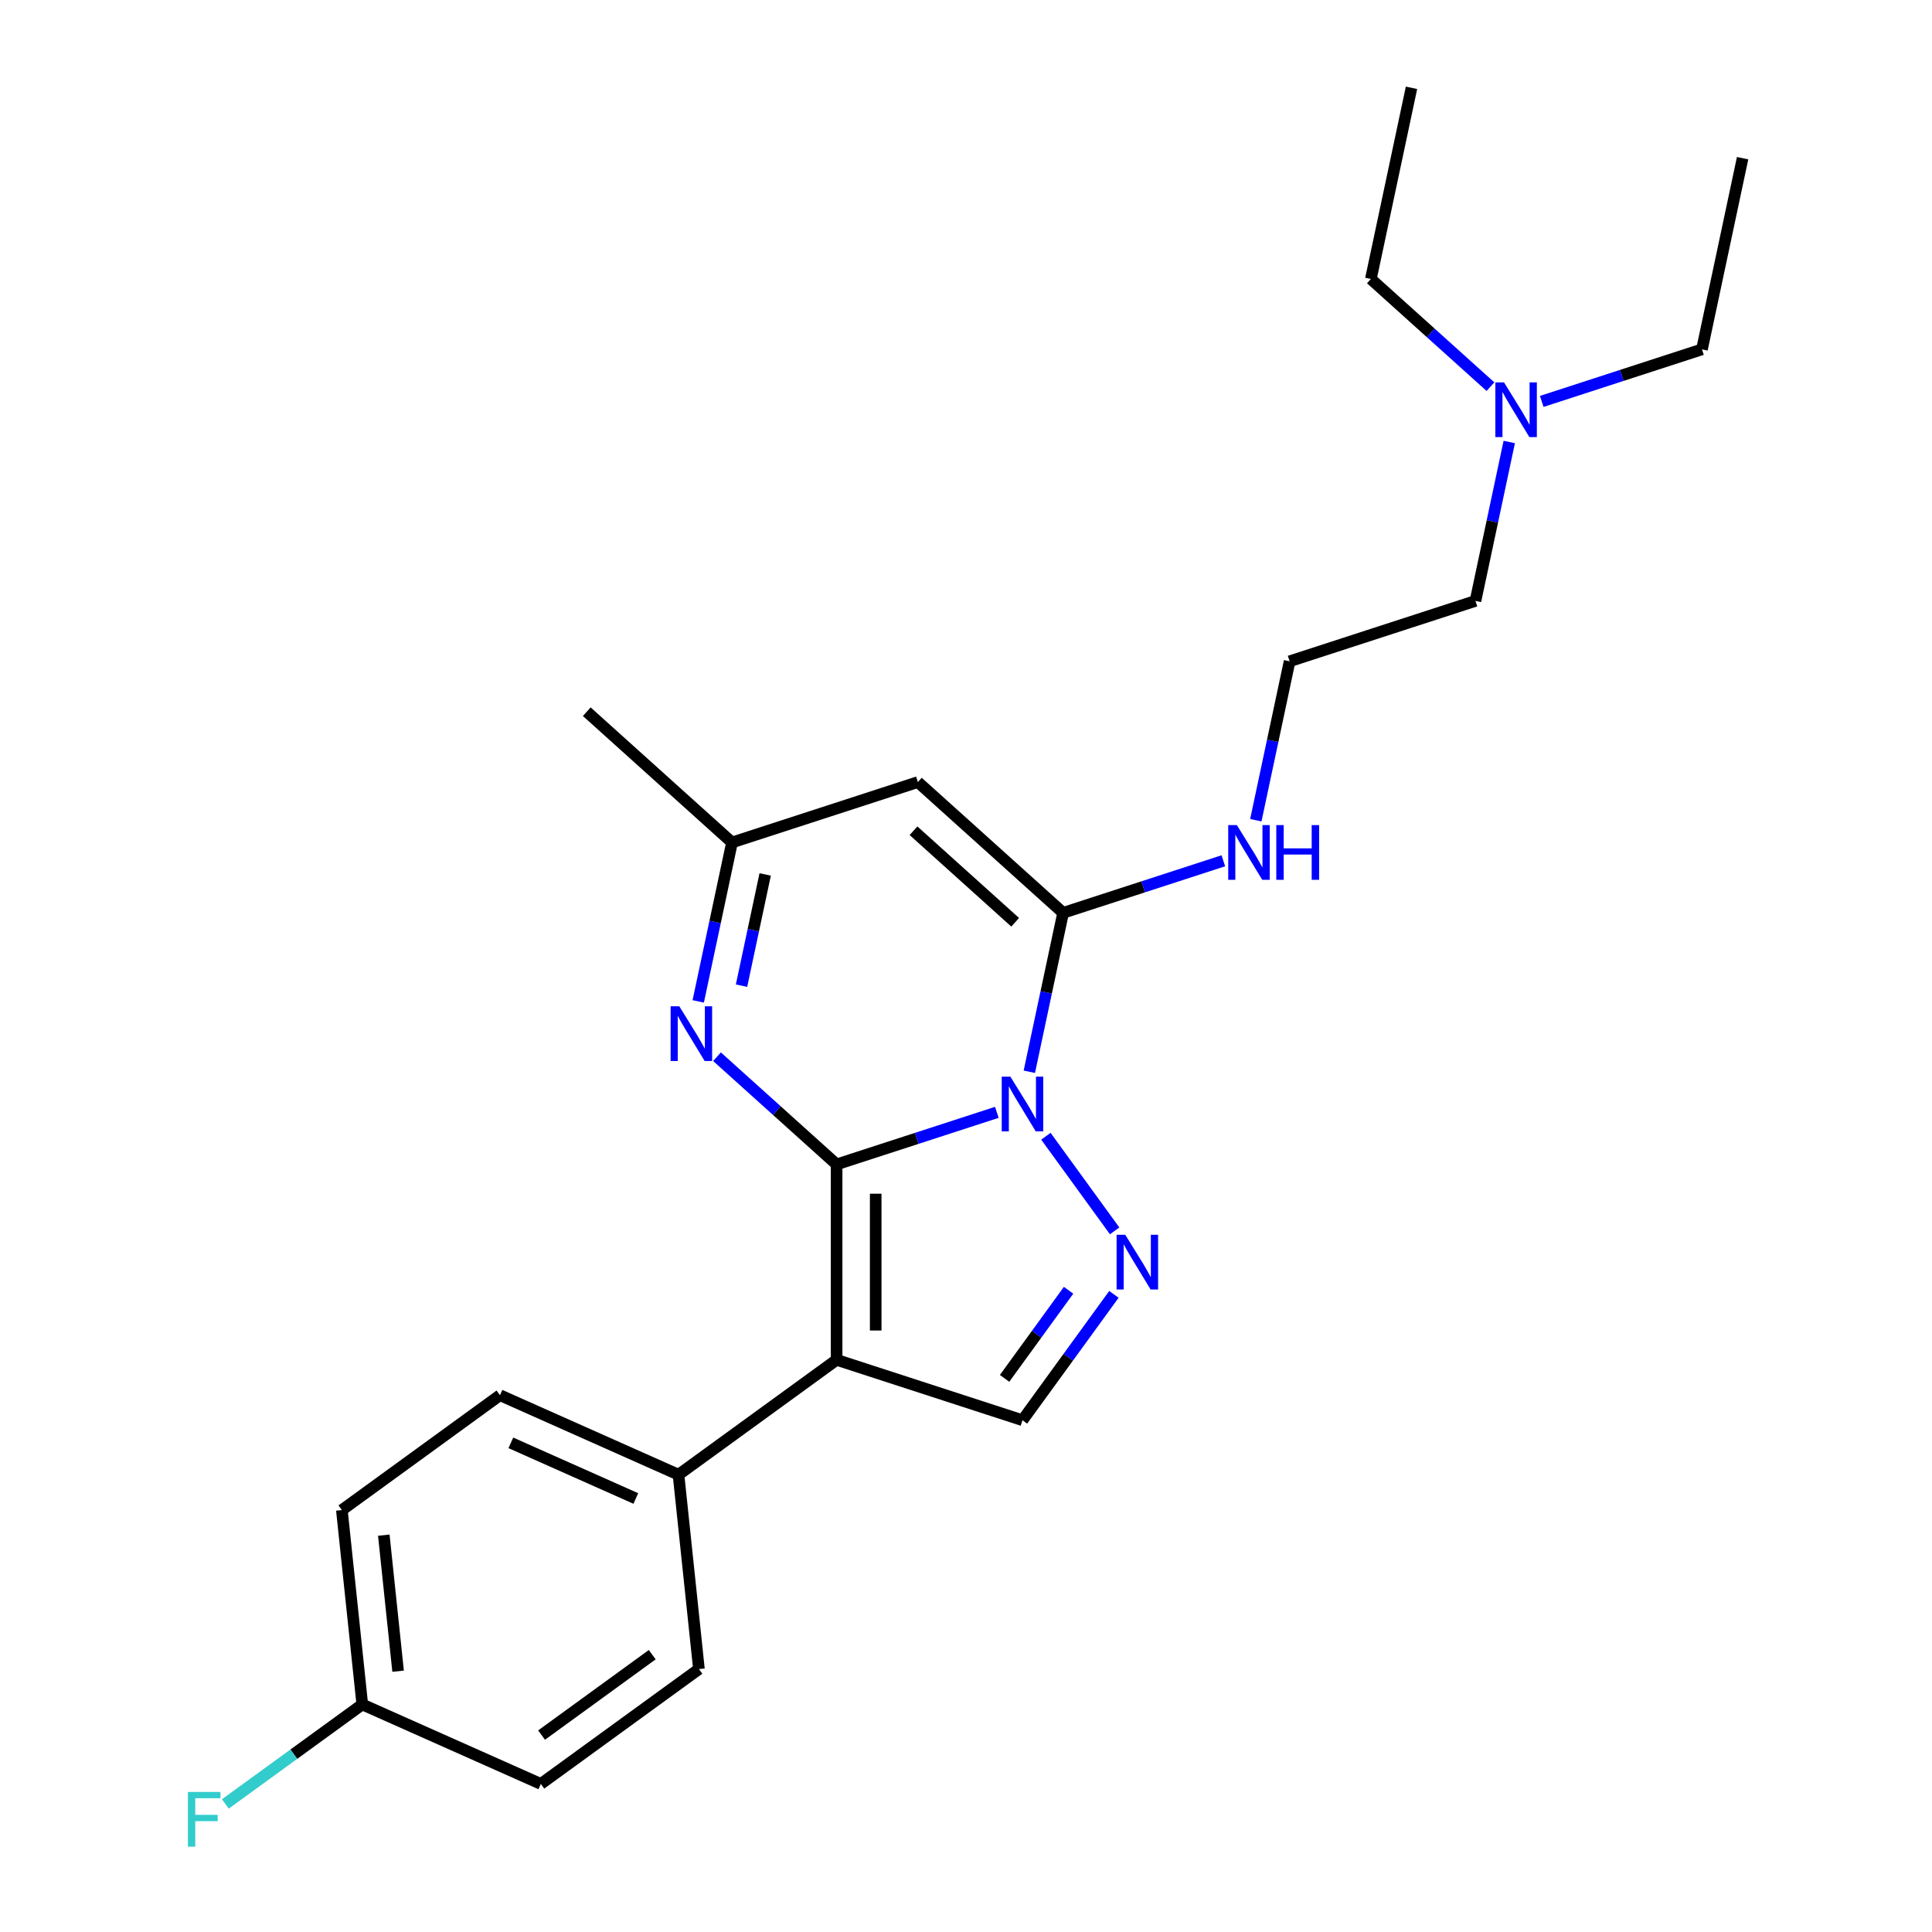 <?xml version='1.0' encoding='iso-8859-1'?>
<svg version='1.1' baseProfile='full'
              xmlns='http://www.w3.org/2000/svg'
                      xmlns:rdkit='http://www.rdkit.org/xml'
                      xmlns:xlink='http://www.w3.org/1999/xlink'
                  xml:space='preserve'
width='1000px' height='1000px' viewBox='0 0 1000 1000'>
<!-- END OF HEADER -->
<rect style='opacity:1.0;fill:#FFFFFF;stroke:none' width='1000' height='1000' x='0' y='0'> </rect>
<path class='bond-0' d='M 433.028,602.692 L 474.496,589.218' style='fill:none;fill-rule:evenodd;stroke:#000000;stroke-width:6px;stroke-linecap:butt;stroke-linejoin:miter;stroke-opacity:1' />
<path class='bond-0' d='M 474.496,589.218 L 515.963,575.745' style='fill:none;fill-rule:evenodd;stroke:#0000FF;stroke-width:6px;stroke-linecap:butt;stroke-linejoin:miter;stroke-opacity:1' />
<path class='bond-1' d='M 433.028,602.692 L 433.028,703.847' style='fill:none;fill-rule:evenodd;stroke:#000000;stroke-width:6px;stroke-linecap:butt;stroke-linejoin:miter;stroke-opacity:1' />
<path class='bond-1' d='M 453.259,617.865 L 453.259,688.673' style='fill:none;fill-rule:evenodd;stroke:#000000;stroke-width:6px;stroke-linecap:butt;stroke-linejoin:miter;stroke-opacity:1' />
<path class='bond-4' d='M 433.028,602.692 L 402.076,574.823' style='fill:none;fill-rule:evenodd;stroke:#000000;stroke-width:6px;stroke-linecap:butt;stroke-linejoin:miter;stroke-opacity:1' />
<path class='bond-4' d='M 402.076,574.823 L 371.125,546.954' style='fill:none;fill-rule:evenodd;stroke:#0000FF;stroke-width:6px;stroke-linecap:butt;stroke-linejoin:miter;stroke-opacity:1' />
<path class='bond-2' d='M 532.779,554.745 L 541.521,513.617' style='fill:none;fill-rule:evenodd;stroke:#0000FF;stroke-width:6px;stroke-linecap:butt;stroke-linejoin:miter;stroke-opacity:1' />
<path class='bond-2' d='M 541.521,513.617 L 550.263,472.489' style='fill:none;fill-rule:evenodd;stroke:#000000;stroke-width:6px;stroke-linecap:butt;stroke-linejoin:miter;stroke-opacity:1' />
<path class='bond-3' d='M 541.357,588.122 L 576.939,637.096' style='fill:none;fill-rule:evenodd;stroke:#0000FF;stroke-width:6px;stroke-linecap:butt;stroke-linejoin:miter;stroke-opacity:1' />
<path class='bond-6' d='M 433.028,703.847 L 529.232,735.105' style='fill:none;fill-rule:evenodd;stroke:#000000;stroke-width:6px;stroke-linecap:butt;stroke-linejoin:miter;stroke-opacity:1' />
<path class='bond-8' d='M 433.028,703.847 L 351.192,763.304' style='fill:none;fill-rule:evenodd;stroke:#000000;stroke-width:6px;stroke-linecap:butt;stroke-linejoin:miter;stroke-opacity:1' />
<path class='bond-9' d='M 550.263,472.489 L 591.731,459.016' style='fill:none;fill-rule:evenodd;stroke:#000000;stroke-width:6px;stroke-linecap:butt;stroke-linejoin:miter;stroke-opacity:1' />
<path class='bond-9' d='M 591.731,459.016 L 633.198,445.542' style='fill:none;fill-rule:evenodd;stroke:#0000FF;stroke-width:6px;stroke-linecap:butt;stroke-linejoin:miter;stroke-opacity:1' />
<path class='bond-25' d='M 550.263,472.489 L 475.091,404.804' style='fill:none;fill-rule:evenodd;stroke:#000000;stroke-width:6px;stroke-linecap:butt;stroke-linejoin:miter;stroke-opacity:1' />
<path class='bond-25' d='M 525.45,477.371 L 472.829,429.991' style='fill:none;fill-rule:evenodd;stroke:#000000;stroke-width:6px;stroke-linecap:butt;stroke-linejoin:miter;stroke-opacity:1' />
<path class='bond-24' d='M 576.564,669.958 L 552.898,702.532' style='fill:none;fill-rule:evenodd;stroke:#0000FF;stroke-width:6px;stroke-linecap:butt;stroke-linejoin:miter;stroke-opacity:1' />
<path class='bond-24' d='M 552.898,702.532 L 529.232,735.105' style='fill:none;fill-rule:evenodd;stroke:#000000;stroke-width:6px;stroke-linecap:butt;stroke-linejoin:miter;stroke-opacity:1' />
<path class='bond-24' d='M 553.097,667.839 L 536.531,690.64' style='fill:none;fill-rule:evenodd;stroke:#0000FF;stroke-width:6px;stroke-linecap:butt;stroke-linejoin:miter;stroke-opacity:1' />
<path class='bond-24' d='M 536.531,690.64 L 519.965,713.442' style='fill:none;fill-rule:evenodd;stroke:#000000;stroke-width:6px;stroke-linecap:butt;stroke-linejoin:miter;stroke-opacity:1' />
<path class='bond-7' d='M 361.403,518.318 L 370.145,477.19' style='fill:none;fill-rule:evenodd;stroke:#0000FF;stroke-width:6px;stroke-linecap:butt;stroke-linejoin:miter;stroke-opacity:1' />
<path class='bond-7' d='M 370.145,477.19 L 378.887,436.062' style='fill:none;fill-rule:evenodd;stroke:#000000;stroke-width:6px;stroke-linecap:butt;stroke-linejoin:miter;stroke-opacity:1' />
<path class='bond-7' d='M 383.814,510.186 L 389.934,481.396' style='fill:none;fill-rule:evenodd;stroke:#0000FF;stroke-width:6px;stroke-linecap:butt;stroke-linejoin:miter;stroke-opacity:1' />
<path class='bond-7' d='M 389.934,481.396 L 396.053,452.607' style='fill:none;fill-rule:evenodd;stroke:#000000;stroke-width:6px;stroke-linecap:butt;stroke-linejoin:miter;stroke-opacity:1' />
<path class='bond-5' d='M 475.091,404.804 L 378.887,436.062' style='fill:none;fill-rule:evenodd;stroke:#000000;stroke-width:6px;stroke-linecap:butt;stroke-linejoin:miter;stroke-opacity:1' />
<path class='bond-18' d='M 378.887,436.062 L 303.714,368.377' style='fill:none;fill-rule:evenodd;stroke:#000000;stroke-width:6px;stroke-linecap:butt;stroke-linejoin:miter;stroke-opacity:1' />
<path class='bond-10' d='M 351.192,763.304 L 258.783,722.16' style='fill:none;fill-rule:evenodd;stroke:#000000;stroke-width:6px;stroke-linecap:butt;stroke-linejoin:miter;stroke-opacity:1' />
<path class='bond-10' d='M 329.102,775.614 L 264.416,746.814' style='fill:none;fill-rule:evenodd;stroke:#000000;stroke-width:6px;stroke-linecap:butt;stroke-linejoin:miter;stroke-opacity:1' />
<path class='bond-11' d='M 351.192,763.304 L 361.766,863.904' style='fill:none;fill-rule:evenodd;stroke:#000000;stroke-width:6px;stroke-linecap:butt;stroke-linejoin:miter;stroke-opacity:1' />
<path class='bond-17' d='M 650.014,424.542 L 658.756,383.414' style='fill:none;fill-rule:evenodd;stroke:#0000FF;stroke-width:6px;stroke-linecap:butt;stroke-linejoin:miter;stroke-opacity:1' />
<path class='bond-17' d='M 658.756,383.414 L 667.498,342.287' style='fill:none;fill-rule:evenodd;stroke:#000000;stroke-width:6px;stroke-linecap:butt;stroke-linejoin:miter;stroke-opacity:1' />
<path class='bond-14' d='M 258.783,722.16 L 176.947,781.618' style='fill:none;fill-rule:evenodd;stroke:#000000;stroke-width:6px;stroke-linecap:butt;stroke-linejoin:miter;stroke-opacity:1' />
<path class='bond-15' d='M 361.766,863.904 L 279.93,923.361' style='fill:none;fill-rule:evenodd;stroke:#000000;stroke-width:6px;stroke-linecap:butt;stroke-linejoin:miter;stroke-opacity:1' />
<path class='bond-15' d='M 337.599,856.456 L 280.314,898.076' style='fill:none;fill-rule:evenodd;stroke:#000000;stroke-width:6px;stroke-linecap:butt;stroke-linejoin:miter;stroke-opacity:1' />
<path class='bond-12' d='M 187.521,882.218 L 279.93,923.361' style='fill:none;fill-rule:evenodd;stroke:#000000;stroke-width:6px;stroke-linecap:butt;stroke-linejoin:miter;stroke-opacity:1' />
<path class='bond-16' d='M 187.521,882.218 L 152.077,907.969' style='fill:none;fill-rule:evenodd;stroke:#000000;stroke-width:6px;stroke-linecap:butt;stroke-linejoin:miter;stroke-opacity:1' />
<path class='bond-16' d='M 152.077,907.969 L 116.634,933.72' style='fill:none;fill-rule:evenodd;stroke:#33CCCC;stroke-width:6px;stroke-linecap:butt;stroke-linejoin:miter;stroke-opacity:1' />
<path class='bond-26' d='M 187.521,882.218 L 176.947,781.618' style='fill:none;fill-rule:evenodd;stroke:#000000;stroke-width:6px;stroke-linecap:butt;stroke-linejoin:miter;stroke-opacity:1' />
<path class='bond-26' d='M 206.055,865.013 L 198.653,794.593' style='fill:none;fill-rule:evenodd;stroke:#000000;stroke-width:6px;stroke-linecap:butt;stroke-linejoin:miter;stroke-opacity:1' />
<path class='bond-13' d='M 781.186,228.773 L 772.444,269.901' style='fill:none;fill-rule:evenodd;stroke:#0000FF;stroke-width:6px;stroke-linecap:butt;stroke-linejoin:miter;stroke-opacity:1' />
<path class='bond-13' d='M 772.444,269.901 L 763.702,311.028' style='fill:none;fill-rule:evenodd;stroke:#000000;stroke-width:6px;stroke-linecap:butt;stroke-linejoin:miter;stroke-opacity:1' />
<path class='bond-20' d='M 798.002,207.773 L 839.469,194.299' style='fill:none;fill-rule:evenodd;stroke:#0000FF;stroke-width:6px;stroke-linecap:butt;stroke-linejoin:miter;stroke-opacity:1' />
<path class='bond-20' d='M 839.469,194.299 L 880.937,180.826' style='fill:none;fill-rule:evenodd;stroke:#000000;stroke-width:6px;stroke-linecap:butt;stroke-linejoin:miter;stroke-opacity:1' />
<path class='bond-21' d='M 771.464,200.137 L 740.512,172.268' style='fill:none;fill-rule:evenodd;stroke:#0000FF;stroke-width:6px;stroke-linecap:butt;stroke-linejoin:miter;stroke-opacity:1' />
<path class='bond-21' d='M 740.512,172.268 L 709.56,144.399' style='fill:none;fill-rule:evenodd;stroke:#000000;stroke-width:6px;stroke-linecap:butt;stroke-linejoin:miter;stroke-opacity:1' />
<path class='bond-19' d='M 667.498,342.287 L 763.702,311.028' style='fill:none;fill-rule:evenodd;stroke:#000000;stroke-width:6px;stroke-linecap:butt;stroke-linejoin:miter;stroke-opacity:1' />
<path class='bond-22' d='M 880.937,180.826 L 901.968,81.882' style='fill:none;fill-rule:evenodd;stroke:#000000;stroke-width:6px;stroke-linecap:butt;stroke-linejoin:miter;stroke-opacity:1' />
<path class='bond-23' d='M 709.56,144.399 L 730.592,45.455' style='fill:none;fill-rule:evenodd;stroke:#000000;stroke-width:6px;stroke-linecap:butt;stroke-linejoin:miter;stroke-opacity:1' />
<path  class='atom-1' d='M 522.972 557.274
L 532.252 572.274
Q 533.172 573.754, 534.652 576.434
Q 536.132 579.114, 536.212 579.274
L 536.212 557.274
L 539.972 557.274
L 539.972 585.594
L 536.092 585.594
L 526.132 569.194
Q 524.972 567.274, 523.732 565.074
Q 522.532 562.874, 522.172 562.194
L 522.172 585.594
L 518.492 585.594
L 518.492 557.274
L 522.972 557.274
' fill='#0000FF'/>
<path  class='atom-4' d='M 582.429 639.109
L 591.709 654.109
Q 592.629 655.589, 594.109 658.269
Q 595.589 660.949, 595.669 661.109
L 595.669 639.109
L 599.429 639.109
L 599.429 667.429
L 595.549 667.429
L 585.589 651.029
Q 584.429 649.109, 583.189 646.909
Q 581.989 644.709, 581.629 644.029
L 581.629 667.429
L 577.949 667.429
L 577.949 639.109
L 582.429 639.109
' fill='#0000FF'/>
<path  class='atom-5' d='M 351.596 520.846
L 360.876 535.846
Q 361.796 537.326, 363.276 540.006
Q 364.756 542.686, 364.836 542.846
L 364.836 520.846
L 368.596 520.846
L 368.596 549.166
L 364.716 549.166
L 354.756 532.766
Q 353.596 530.846, 352.356 528.646
Q 351.156 526.446, 350.796 525.766
L 350.796 549.166
L 347.116 549.166
L 347.116 520.846
L 351.596 520.846
' fill='#0000FF'/>
<path  class='atom-10' d='M 640.207 427.071
L 649.487 442.071
Q 650.407 443.551, 651.887 446.231
Q 653.367 448.911, 653.447 449.071
L 653.447 427.071
L 657.207 427.071
L 657.207 455.391
L 653.327 455.391
L 643.367 438.991
Q 642.207 437.071, 640.967 434.871
Q 639.767 432.671, 639.407 431.991
L 639.407 455.391
L 635.727 455.391
L 635.727 427.071
L 640.207 427.071
' fill='#0000FF'/>
<path  class='atom-10' d='M 660.607 427.071
L 664.447 427.071
L 664.447 439.111
L 678.927 439.111
L 678.927 427.071
L 682.767 427.071
L 682.767 455.391
L 678.927 455.391
L 678.927 442.311
L 664.447 442.311
L 664.447 455.391
L 660.607 455.391
L 660.607 427.071
' fill='#0000FF'/>
<path  class='atom-14' d='M 778.473 197.924
L 787.753 212.924
Q 788.673 214.404, 790.153 217.084
Q 791.633 219.764, 791.713 219.924
L 791.713 197.924
L 795.473 197.924
L 795.473 226.244
L 791.593 226.244
L 781.633 209.844
Q 780.473 207.924, 779.233 205.724
Q 778.033 203.524, 777.673 202.844
L 777.673 226.244
L 773.993 226.244
L 773.993 197.924
L 778.473 197.924
' fill='#0000FF'/>
<path  class='atom-17' d='M 97.265 927.515
L 114.105 927.515
L 114.105 930.755
L 101.065 930.755
L 101.065 939.355
L 112.665 939.355
L 112.665 942.635
L 101.065 942.635
L 101.065 955.835
L 97.265 955.835
L 97.265 927.515
' fill='#33CCCC'/>
</svg>
